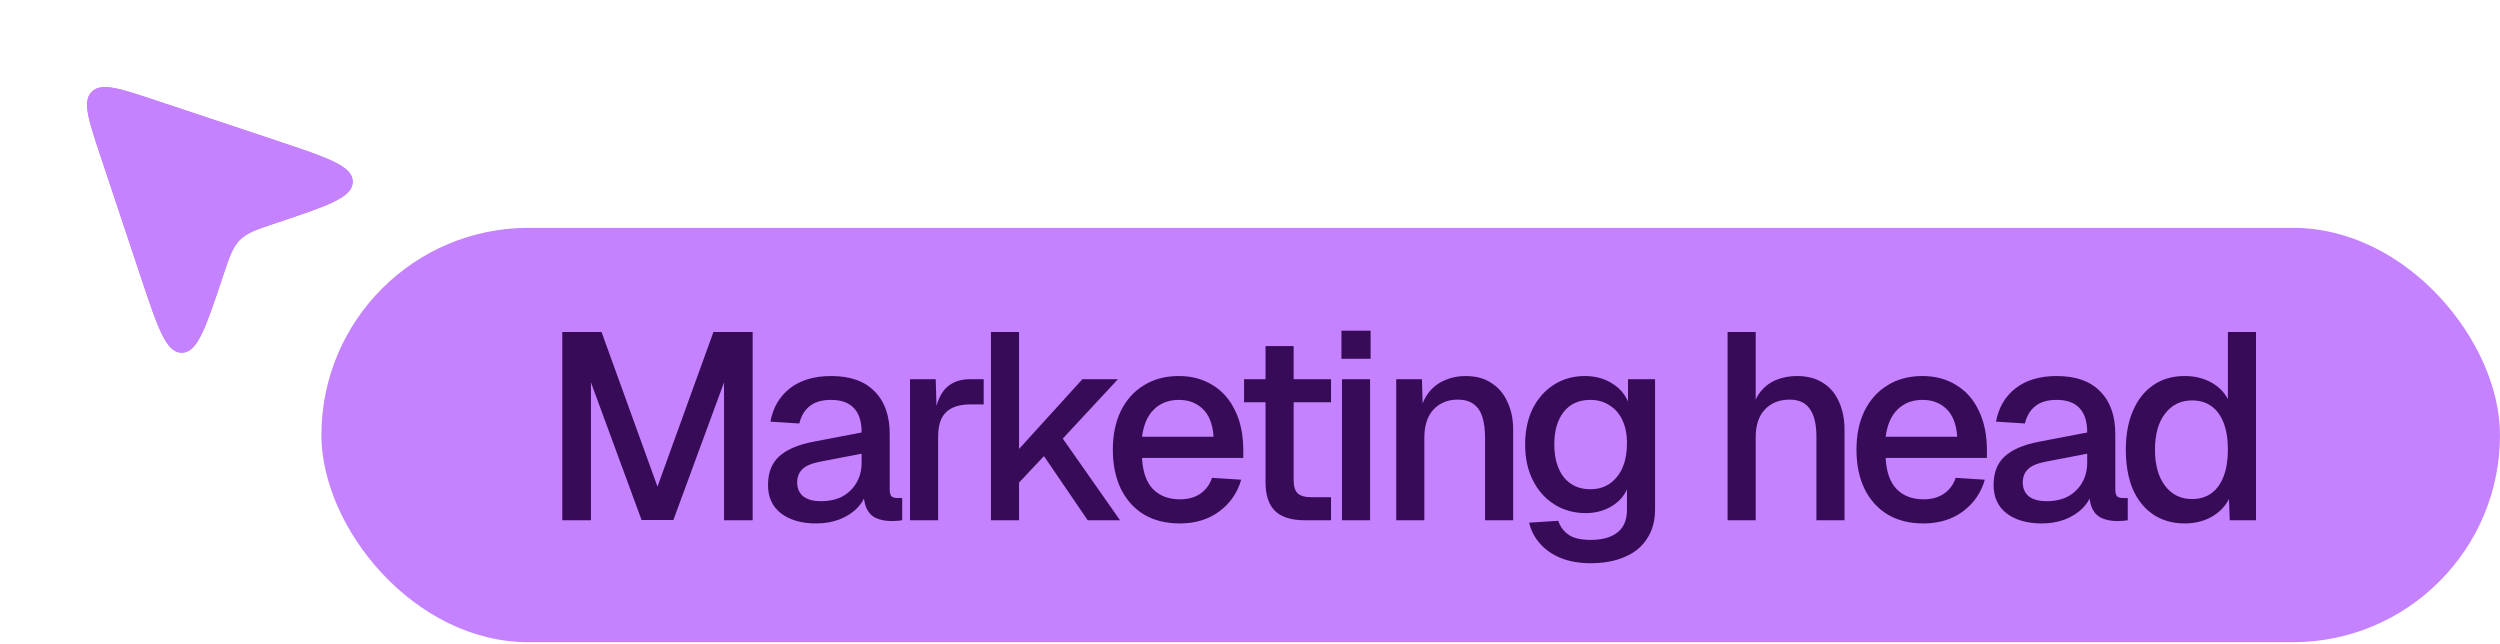 <svg width="132" height="34" viewBox="0 0 132 34" fill="none" xmlns="http://www.w3.org/2000/svg">
<path d="M5.295 8.208L7.437 14.634C8.318 17.276 8.758 18.597 9.562 18.621C9.585 18.621 9.607 18.621 9.63 18.621C10.434 18.597 10.874 17.276 11.755 14.634L11.755 14.634C12.104 13.587 12.278 13.064 12.649 12.685C12.661 12.673 12.673 12.661 12.685 12.649C13.064 12.278 13.587 12.104 14.634 11.755C17.276 10.874 18.597 10.434 18.621 9.63C18.621 9.607 18.621 9.585 18.621 9.562C18.597 8.758 17.276 8.318 14.634 7.437L8.208 5.295L8.208 5.295C6.301 4.659 5.348 4.342 4.845 4.845C4.342 5.348 4.659 6.301 5.295 8.208Z" fill="#C582FF"/>
<path d="M5.295 8.208L7.437 14.634C8.318 17.276 8.758 18.597 9.562 18.621C9.585 18.621 9.607 18.621 9.63 18.621C10.434 18.597 10.874 17.276 11.755 14.634L11.755 14.634C12.104 13.587 12.278 13.064 12.649 12.685C12.661 12.673 12.673 12.661 12.685 12.649C13.064 12.278 13.587 12.104 14.634 11.755C17.276 10.874 18.597 10.434 18.621 9.63C18.621 9.607 18.621 9.585 18.621 9.562C18.597 8.758 17.276 8.318 14.634 7.437L8.208 5.295L8.208 5.295C6.301 4.659 5.348 4.342 4.845 4.845C4.342 5.348 4.659 6.301 5.295 8.208Z" fill="#C582FF"/>
<rect x="16.97" y="12.03" width="115.03" height="21.879" rx="10.939" fill="#C582FF"/>
<path d="M29.689 27.47V17.53H31.761L34.715 25.692L37.669 17.53H39.741V27.47H38.229V20.19L35.555 27.456H33.875L31.201 20.19V27.47H29.689ZM43.099 27.638C42.325 27.638 41.704 27.46 41.237 27.106C40.78 26.751 40.551 26.252 40.551 25.608C40.551 24.964 40.743 24.464 41.125 24.11C41.517 23.746 42.119 23.484 42.931 23.326L45.493 22.836C45.493 22.257 45.358 21.828 45.087 21.548C44.817 21.258 44.415 21.114 43.883 21.114C43.407 21.114 43.034 21.221 42.763 21.436C42.493 21.641 42.306 21.949 42.203 22.36L40.677 22.262C40.817 21.515 41.163 20.927 41.713 20.498C42.273 20.068 42.997 19.854 43.883 19.854C44.891 19.854 45.657 20.124 46.179 20.666C46.711 21.198 46.977 21.949 46.977 22.92V25.818C46.977 25.995 47.005 26.121 47.061 26.196C47.127 26.261 47.229 26.294 47.369 26.294H47.635V27.47C47.589 27.479 47.514 27.488 47.411 27.498C47.309 27.507 47.201 27.512 47.089 27.512C46.772 27.512 46.497 27.46 46.263 27.358C46.039 27.255 45.871 27.087 45.759 26.854C45.647 26.611 45.591 26.289 45.591 25.888L45.745 25.958C45.671 26.284 45.507 26.574 45.255 26.826C45.013 27.078 44.7 27.278 44.317 27.428C43.944 27.568 43.538 27.638 43.099 27.638ZM43.337 26.462C43.785 26.462 44.168 26.378 44.485 26.21C44.803 26.032 45.05 25.79 45.227 25.482C45.405 25.174 45.493 24.824 45.493 24.432V23.956L43.309 24.376C42.861 24.46 42.544 24.595 42.357 24.782C42.18 24.959 42.091 25.188 42.091 25.468C42.091 25.785 42.199 26.032 42.413 26.21C42.637 26.378 42.945 26.462 43.337 26.462ZM48.048 27.47V20.022H49.406L49.462 21.996L49.336 21.954C49.439 21.282 49.644 20.792 49.952 20.484C50.27 20.176 50.694 20.022 51.226 20.022H51.94V21.352H51.226C50.853 21.352 50.54 21.412 50.288 21.534C50.036 21.655 49.845 21.842 49.714 22.094C49.593 22.346 49.532 22.672 49.532 23.074V27.47H48.048ZM52.322 27.47V17.53H53.806V23.704L57.151 20.022H59.028L56.115 23.158L59.139 27.47H57.431L55.121 24.082L53.806 25.482V27.47H52.322ZM62.286 27.638C61.558 27.638 60.928 27.479 60.396 27.162C59.873 26.844 59.467 26.392 59.178 25.804C58.898 25.216 58.758 24.53 58.758 23.746C58.758 22.962 58.898 22.28 59.178 21.702C59.467 21.114 59.873 20.661 60.396 20.344C60.919 20.017 61.535 19.854 62.244 19.854C62.916 19.854 63.508 20.012 64.022 20.33C64.535 20.638 64.932 21.086 65.212 21.674C65.501 22.262 65.646 22.971 65.646 23.802V24.18H60.298C60.335 24.908 60.526 25.454 60.872 25.818C61.227 26.182 61.703 26.364 62.3 26.364C62.739 26.364 63.102 26.261 63.392 26.056C63.681 25.85 63.882 25.575 63.994 25.23L65.534 25.328C65.338 26.018 64.951 26.578 64.372 27.008C63.803 27.428 63.107 27.638 62.286 27.638ZM60.298 23.06H64.078C64.031 22.397 63.84 21.907 63.504 21.59C63.177 21.272 62.757 21.114 62.244 21.114C61.712 21.114 61.273 21.282 60.928 21.618C60.592 21.944 60.382 22.425 60.298 23.06ZM68.892 27.47C68.183 27.47 67.66 27.306 67.324 26.98C66.988 26.653 66.82 26.144 66.82 25.454V18.272H68.304V25.342C68.304 25.687 68.379 25.925 68.528 26.056C68.677 26.186 68.906 26.252 69.214 26.252H70.278V27.47H68.892ZM65.686 21.24V20.022H70.278V21.24H65.686ZM70.856 27.47V20.022H72.34V27.47H70.856ZM70.828 18.944V17.46H72.368V18.944H70.828ZM73.721 27.47V20.022H75.079L75.135 22.01L74.953 21.912C75.037 21.426 75.196 21.034 75.429 20.736C75.663 20.437 75.947 20.218 76.283 20.078C76.619 19.928 76.983 19.854 77.375 19.854C77.935 19.854 78.397 19.98 78.761 20.232C79.135 20.474 79.415 20.81 79.601 21.24C79.797 21.66 79.895 22.14 79.895 22.682V27.47H78.411V23.13C78.411 22.691 78.365 22.322 78.271 22.024C78.178 21.725 78.024 21.496 77.809 21.338C77.595 21.179 77.315 21.1 76.969 21.1C76.447 21.1 76.022 21.272 75.695 21.618C75.369 21.963 75.205 22.467 75.205 23.13V27.47H73.721ZM83.985 29.738C83.397 29.738 82.879 29.649 82.431 29.472C81.983 29.294 81.614 29.042 81.325 28.716C81.035 28.398 80.839 28.025 80.737 27.596L82.277 27.498C82.379 27.806 82.557 28.048 82.809 28.226C83.07 28.412 83.462 28.506 83.985 28.506C84.601 28.506 85.072 28.375 85.399 28.114C85.735 27.852 85.903 27.456 85.903 26.924V25.846C85.725 26.228 85.441 26.532 85.049 26.756C84.657 26.98 84.218 27.092 83.733 27.092C83.107 27.092 82.552 26.938 82.067 26.63C81.581 26.322 81.203 25.897 80.933 25.356C80.662 24.814 80.527 24.189 80.527 23.48C80.527 22.761 80.657 22.131 80.919 21.59C81.189 21.048 81.563 20.624 82.039 20.316C82.524 20.008 83.07 19.854 83.677 19.854C84.209 19.854 84.675 19.975 85.077 20.218C85.487 20.46 85.781 20.787 85.959 21.198V20.022H87.387V26.882C87.387 27.498 87.247 28.016 86.967 28.436C86.696 28.865 86.304 29.187 85.791 29.402C85.287 29.626 84.685 29.738 83.985 29.738ZM83.971 25.832C84.549 25.832 85.011 25.622 85.357 25.202C85.711 24.782 85.893 24.203 85.903 23.466C85.912 22.98 85.837 22.565 85.679 22.22C85.52 21.865 85.291 21.594 84.993 21.408C84.703 21.212 84.363 21.114 83.971 21.114C83.364 21.114 82.893 21.328 82.557 21.758C82.23 22.178 82.067 22.747 82.067 23.466C82.067 24.194 82.235 24.772 82.571 25.202C82.916 25.622 83.383 25.832 83.971 25.832ZM91.217 27.47V17.53H92.701V21.702L92.519 21.674C92.603 21.254 92.757 20.913 92.981 20.652C93.205 20.381 93.48 20.18 93.807 20.05C94.134 19.919 94.493 19.854 94.885 19.854C95.426 19.854 95.884 19.975 96.257 20.218C96.63 20.451 96.91 20.782 97.097 21.212C97.293 21.641 97.391 22.131 97.391 22.682V27.47H95.907V23.074C95.907 22.402 95.79 21.907 95.557 21.59C95.333 21.263 94.978 21.1 94.493 21.1C93.952 21.1 93.518 21.272 93.191 21.618C92.864 21.954 92.701 22.448 92.701 23.102V27.47H91.217ZM101.55 27.638C100.822 27.638 100.192 27.479 99.66 27.162C99.138 26.844 98.732 26.392 98.442 25.804C98.162 25.216 98.022 24.53 98.022 23.746C98.022 22.962 98.162 22.28 98.442 21.702C98.732 21.114 99.138 20.661 99.66 20.344C100.183 20.017 100.799 19.854 101.508 19.854C102.18 19.854 102.773 20.012 103.286 20.33C103.8 20.638 104.196 21.086 104.476 21.674C104.766 22.262 104.91 22.971 104.91 23.802V24.18H99.562C99.6 24.908 99.791 25.454 100.136 25.818C100.491 26.182 100.967 26.364 101.564 26.364C102.003 26.364 102.367 26.261 102.656 26.056C102.946 25.85 103.146 25.575 103.258 25.23L104.798 25.328C104.602 26.018 104.215 26.578 103.636 27.008C103.067 27.428 102.372 27.638 101.55 27.638ZM99.562 23.06H103.342C103.296 22.397 103.104 21.907 102.768 21.59C102.442 21.272 102.022 21.114 101.508 21.114C100.976 21.114 100.538 21.282 100.192 21.618C99.856 21.944 99.646 22.425 99.562 23.06ZM107.81 27.638C107.036 27.638 106.415 27.46 105.948 27.106C105.491 26.751 105.262 26.252 105.262 25.608C105.262 24.964 105.454 24.464 105.836 24.11C106.228 23.746 106.83 23.484 107.642 23.326L110.204 22.836C110.204 22.257 110.069 21.828 109.798 21.548C109.528 21.258 109.126 21.114 108.594 21.114C108.118 21.114 107.745 21.221 107.474 21.436C107.204 21.641 107.017 21.949 106.914 22.36L105.388 22.262C105.528 21.515 105.874 20.927 106.424 20.498C106.984 20.068 107.708 19.854 108.594 19.854C109.602 19.854 110.368 20.124 110.89 20.666C111.422 21.198 111.688 21.949 111.688 22.92V25.818C111.688 25.995 111.716 26.121 111.772 26.196C111.838 26.261 111.94 26.294 112.08 26.294H112.346V27.47C112.3 27.479 112.225 27.488 112.122 27.498C112.02 27.507 111.912 27.512 111.8 27.512C111.483 27.512 111.208 27.46 110.974 27.358C110.75 27.255 110.582 27.087 110.47 26.854C110.358 26.611 110.302 26.289 110.302 25.888L110.456 25.958C110.382 26.284 110.218 26.574 109.966 26.826C109.724 27.078 109.411 27.278 109.028 27.428C108.655 27.568 108.249 27.638 107.81 27.638ZM108.048 26.462C108.496 26.462 108.879 26.378 109.196 26.21C109.514 26.032 109.761 25.79 109.938 25.482C110.116 25.174 110.204 24.824 110.204 24.432V23.956L108.02 24.376C107.572 24.46 107.255 24.595 107.068 24.782C106.891 24.959 106.802 25.188 106.802 25.468C106.802 25.785 106.91 26.032 107.124 26.21C107.348 26.378 107.656 26.462 108.048 26.462ZM115.351 27.638C114.716 27.638 114.161 27.479 113.685 27.162C113.218 26.844 112.859 26.396 112.607 25.818C112.364 25.23 112.243 24.539 112.243 23.746C112.243 22.952 112.369 22.266 112.621 21.688C112.873 21.1 113.232 20.647 113.699 20.33C114.165 20.012 114.716 19.854 115.351 19.854C115.864 19.854 116.321 19.961 116.723 20.176C117.124 20.39 117.427 20.689 117.633 21.072V17.53H119.117V27.47H117.731L117.689 26.35C117.483 26.751 117.171 27.068 116.751 27.302C116.34 27.526 115.873 27.638 115.351 27.638ZM115.743 26.35C116.144 26.35 116.485 26.247 116.765 26.042C117.045 25.836 117.259 25.538 117.409 25.146C117.558 24.754 117.633 24.287 117.633 23.746C117.633 23.186 117.558 22.714 117.409 22.332C117.259 21.94 117.045 21.646 116.765 21.45C116.485 21.244 116.144 21.142 115.743 21.142C115.145 21.142 114.669 21.375 114.315 21.842C113.96 22.299 113.783 22.934 113.783 23.746C113.783 24.548 113.96 25.183 114.315 25.65C114.669 26.116 115.145 26.35 115.743 26.35Z" fill="#380B59"/>
</svg>
